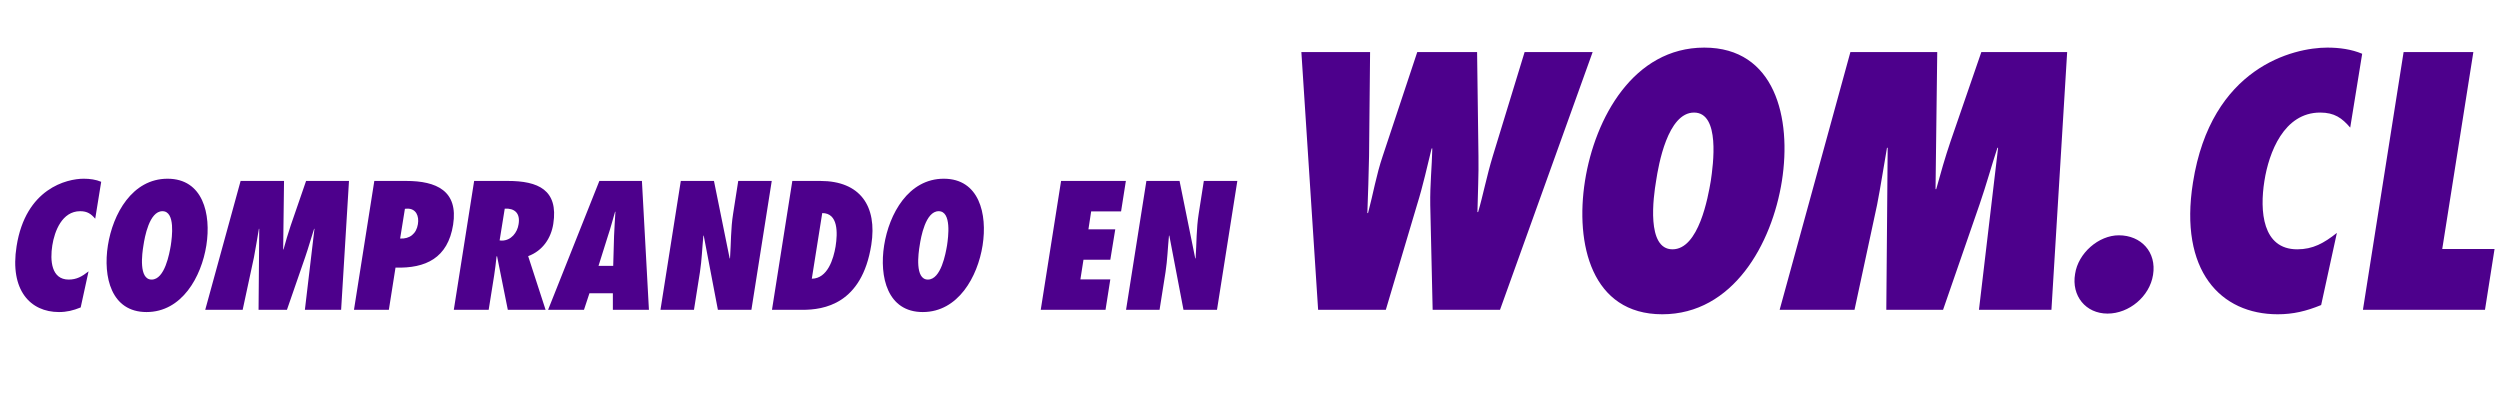 <svg width="234" height="38" viewBox="0 0 234 38" fill="none" xmlns="http://www.w3.org/2000/svg">
<path d="M9.472 17.016L8.912 20.472C8.528 20.024 8.176 19.768 7.504 19.768C5.808 19.768 5.104 21.64 4.896 22.968C4.672 24.376 4.8 26.168 6.432 26.168C7.168 26.168 7.68 25.88 8.288 25.4L7.552 28.776C6.848 29.064 6.24 29.208 5.52 29.208C2.848 29.208 0.896 27.176 1.552 23.048C2.4 17.64 6.256 16.728 7.84 16.728C8.416 16.728 8.976 16.808 9.472 17.016ZM10.099 22.968C10.563 20.024 12.371 16.728 15.683 16.728C18.995 16.728 19.779 20.024 19.315 22.968C18.851 25.912 17.027 29.208 13.715 29.208C10.403 29.208 9.635 25.912 10.099 22.968ZM13.427 22.968C13.299 23.72 12.963 26.168 14.195 26.168C15.427 26.168 15.859 23.72 15.987 22.968C16.099 22.216 16.435 19.768 15.203 19.768C13.971 19.768 13.539 22.216 13.427 22.968ZM31.929 29H28.537L29.433 21.416H29.401C29.113 22.296 28.873 23.176 28.569 24.056L26.857 29H24.201L24.265 21.416H24.233C24.073 22.312 23.945 23.192 23.769 24.088L22.713 29H19.209L22.521 16.936H26.585L26.505 23.352H26.537C26.745 22.6 26.953 21.864 27.209 21.112L28.649 16.936H32.665L31.929 29ZM36.396 29H33.132L35.036 16.936H38.012C40.86 16.936 42.908 17.864 42.412 21.032C41.916 24.168 39.836 25.128 37.02 25.048L36.396 29ZM39.116 20.984C39.244 20.216 38.94 19.528 38.14 19.528L37.9 19.544L37.452 22.328C38.348 22.376 38.972 21.88 39.116 20.984ZM51.068 29H47.532L46.524 23.976L46.476 24.008C46.412 24.6 46.348 25.192 46.252 25.784L45.74 29H42.476L44.38 16.936H47.532C50.364 16.936 52.284 17.768 51.788 20.952C51.58 22.28 50.812 23.464 49.436 23.976L51.068 29ZM46.764 22.504L46.972 22.52C47.836 22.52 48.428 21.768 48.54 20.984C48.716 19.928 48.14 19.48 47.244 19.528L46.764 22.504ZM60.74 29H57.364V27.448H55.172L54.66 29H51.3L56.1 16.936H60.084L60.74 29ZM56.02 24.888H57.396L57.476 22.088C57.508 21.336 57.556 20.568 57.604 19.816H57.572C57.348 20.568 57.156 21.336 56.9 22.088L56.02 24.888ZM61.819 29L63.723 16.936H66.827L68.299 24.2L68.331 24.168C68.427 22.776 68.395 21.4 68.619 20.008L69.099 16.936H72.235L70.331 29H67.195L65.867 22.04L65.835 22.072C65.723 23.208 65.691 24.328 65.515 25.464L64.955 29H61.819ZM72.257 29L74.161 16.936H76.785C80.497 16.936 82.129 19.272 81.553 22.92C80.673 28.488 77.089 29 75.105 29H72.257ZM76.961 19.944L75.985 26.088C77.473 26.072 78.017 24.216 78.209 23.08C78.417 21.768 78.449 19.944 76.961 19.944ZM82.755 22.968C83.219 20.024 85.027 16.728 88.339 16.728C91.651 16.728 92.435 20.024 91.971 22.968C91.507 25.912 89.683 29.208 86.371 29.208C83.059 29.208 82.291 25.912 82.755 22.968ZM86.083 22.968C85.955 23.72 85.619 26.168 86.851 26.168C88.083 26.168 88.515 23.72 88.643 22.968C88.755 22.216 89.091 19.768 87.859 19.768C86.627 19.768 86.195 22.216 86.083 22.968ZM97.413 29L99.317 16.936H105.381L104.933 19.784H102.133L101.877 21.464H104.389L103.925 24.312H101.413L101.125 26.152H103.925L103.477 29H97.413ZM105.398 29L107.302 16.936H110.406L111.878 24.2L111.91 24.168C112.006 22.776 111.974 21.4 112.198 20.008L112.678 16.936H115.814L113.91 29H110.774L109.446 22.04L109.414 22.072C109.302 23.208 109.27 24.328 109.094 25.464L108.534 29H105.398Z" fill="#4D008C"/>
<path d="M140.4 29H134.096L133.872 19.208C133.84 17.256 134.032 15.56 134.064 13.896H134C133.584 15.56 133.232 17.256 132.624 19.208L129.712 29H123.376L121.808 4.872H128.24L128.144 14.6C128.112 16.392 128.048 18.152 127.984 19.944H128.048C128.528 18.152 128.816 16.392 129.424 14.6L132.656 4.872H138.256L138.384 14.6C138.416 16.36 138.32 18.088 138.288 19.848H138.352C138.8 18.344 139.152 16.488 139.728 14.6L142.704 4.872H149.072L140.4 29ZM148.354 16.936C149.282 11.048 152.898 4.456 159.522 4.456C166.146 4.456 167.714 11.048 166.786 16.936C165.858 22.824 162.21 29.416 155.586 29.416C148.962 29.416 147.426 22.824 148.354 16.936ZM155.01 16.936C154.754 18.44 154.082 23.336 156.546 23.336C159.01 23.336 159.874 18.44 160.13 16.936C160.354 15.432 161.026 10.536 158.562 10.536C156.098 10.536 155.234 15.432 155.01 16.936ZM192.014 29H185.23L187.022 13.832H186.958C186.382 15.592 185.902 17.352 185.294 19.112L181.87 29H176.558L176.686 13.832H176.622C176.302 15.624 176.046 17.384 175.694 19.176L173.582 29H166.574L173.198 4.872H181.326L181.166 17.704H181.23C181.646 16.2 182.062 14.728 182.574 13.224L185.454 4.872H193.486L192.014 29ZM197.268 29.352C195.22 29.352 193.876 27.688 194.228 25.64C194.516 23.688 196.436 22.024 198.324 22.024C200.404 22.024 201.876 23.592 201.524 25.736C201.204 27.752 199.284 29.352 197.268 29.352ZM221.1 5.032L219.98 11.944C219.212 11.048 218.508 10.536 217.164 10.536C213.772 10.536 212.364 14.28 211.948 16.936C211.5 19.752 211.756 23.336 215.02 23.336C216.492 23.336 217.516 22.76 218.732 21.8L217.26 28.552C215.852 29.128 214.636 29.416 213.196 29.416C207.852 29.416 203.948 25.352 205.26 17.096C206.956 6.28 214.668 4.456 217.836 4.456C218.988 4.456 220.108 4.616 221.1 5.032ZM232.594 29H221.17L224.978 4.872H231.506L228.594 23.304H233.49L232.594 29Z" fill="#4D008C"/>
</svg>

